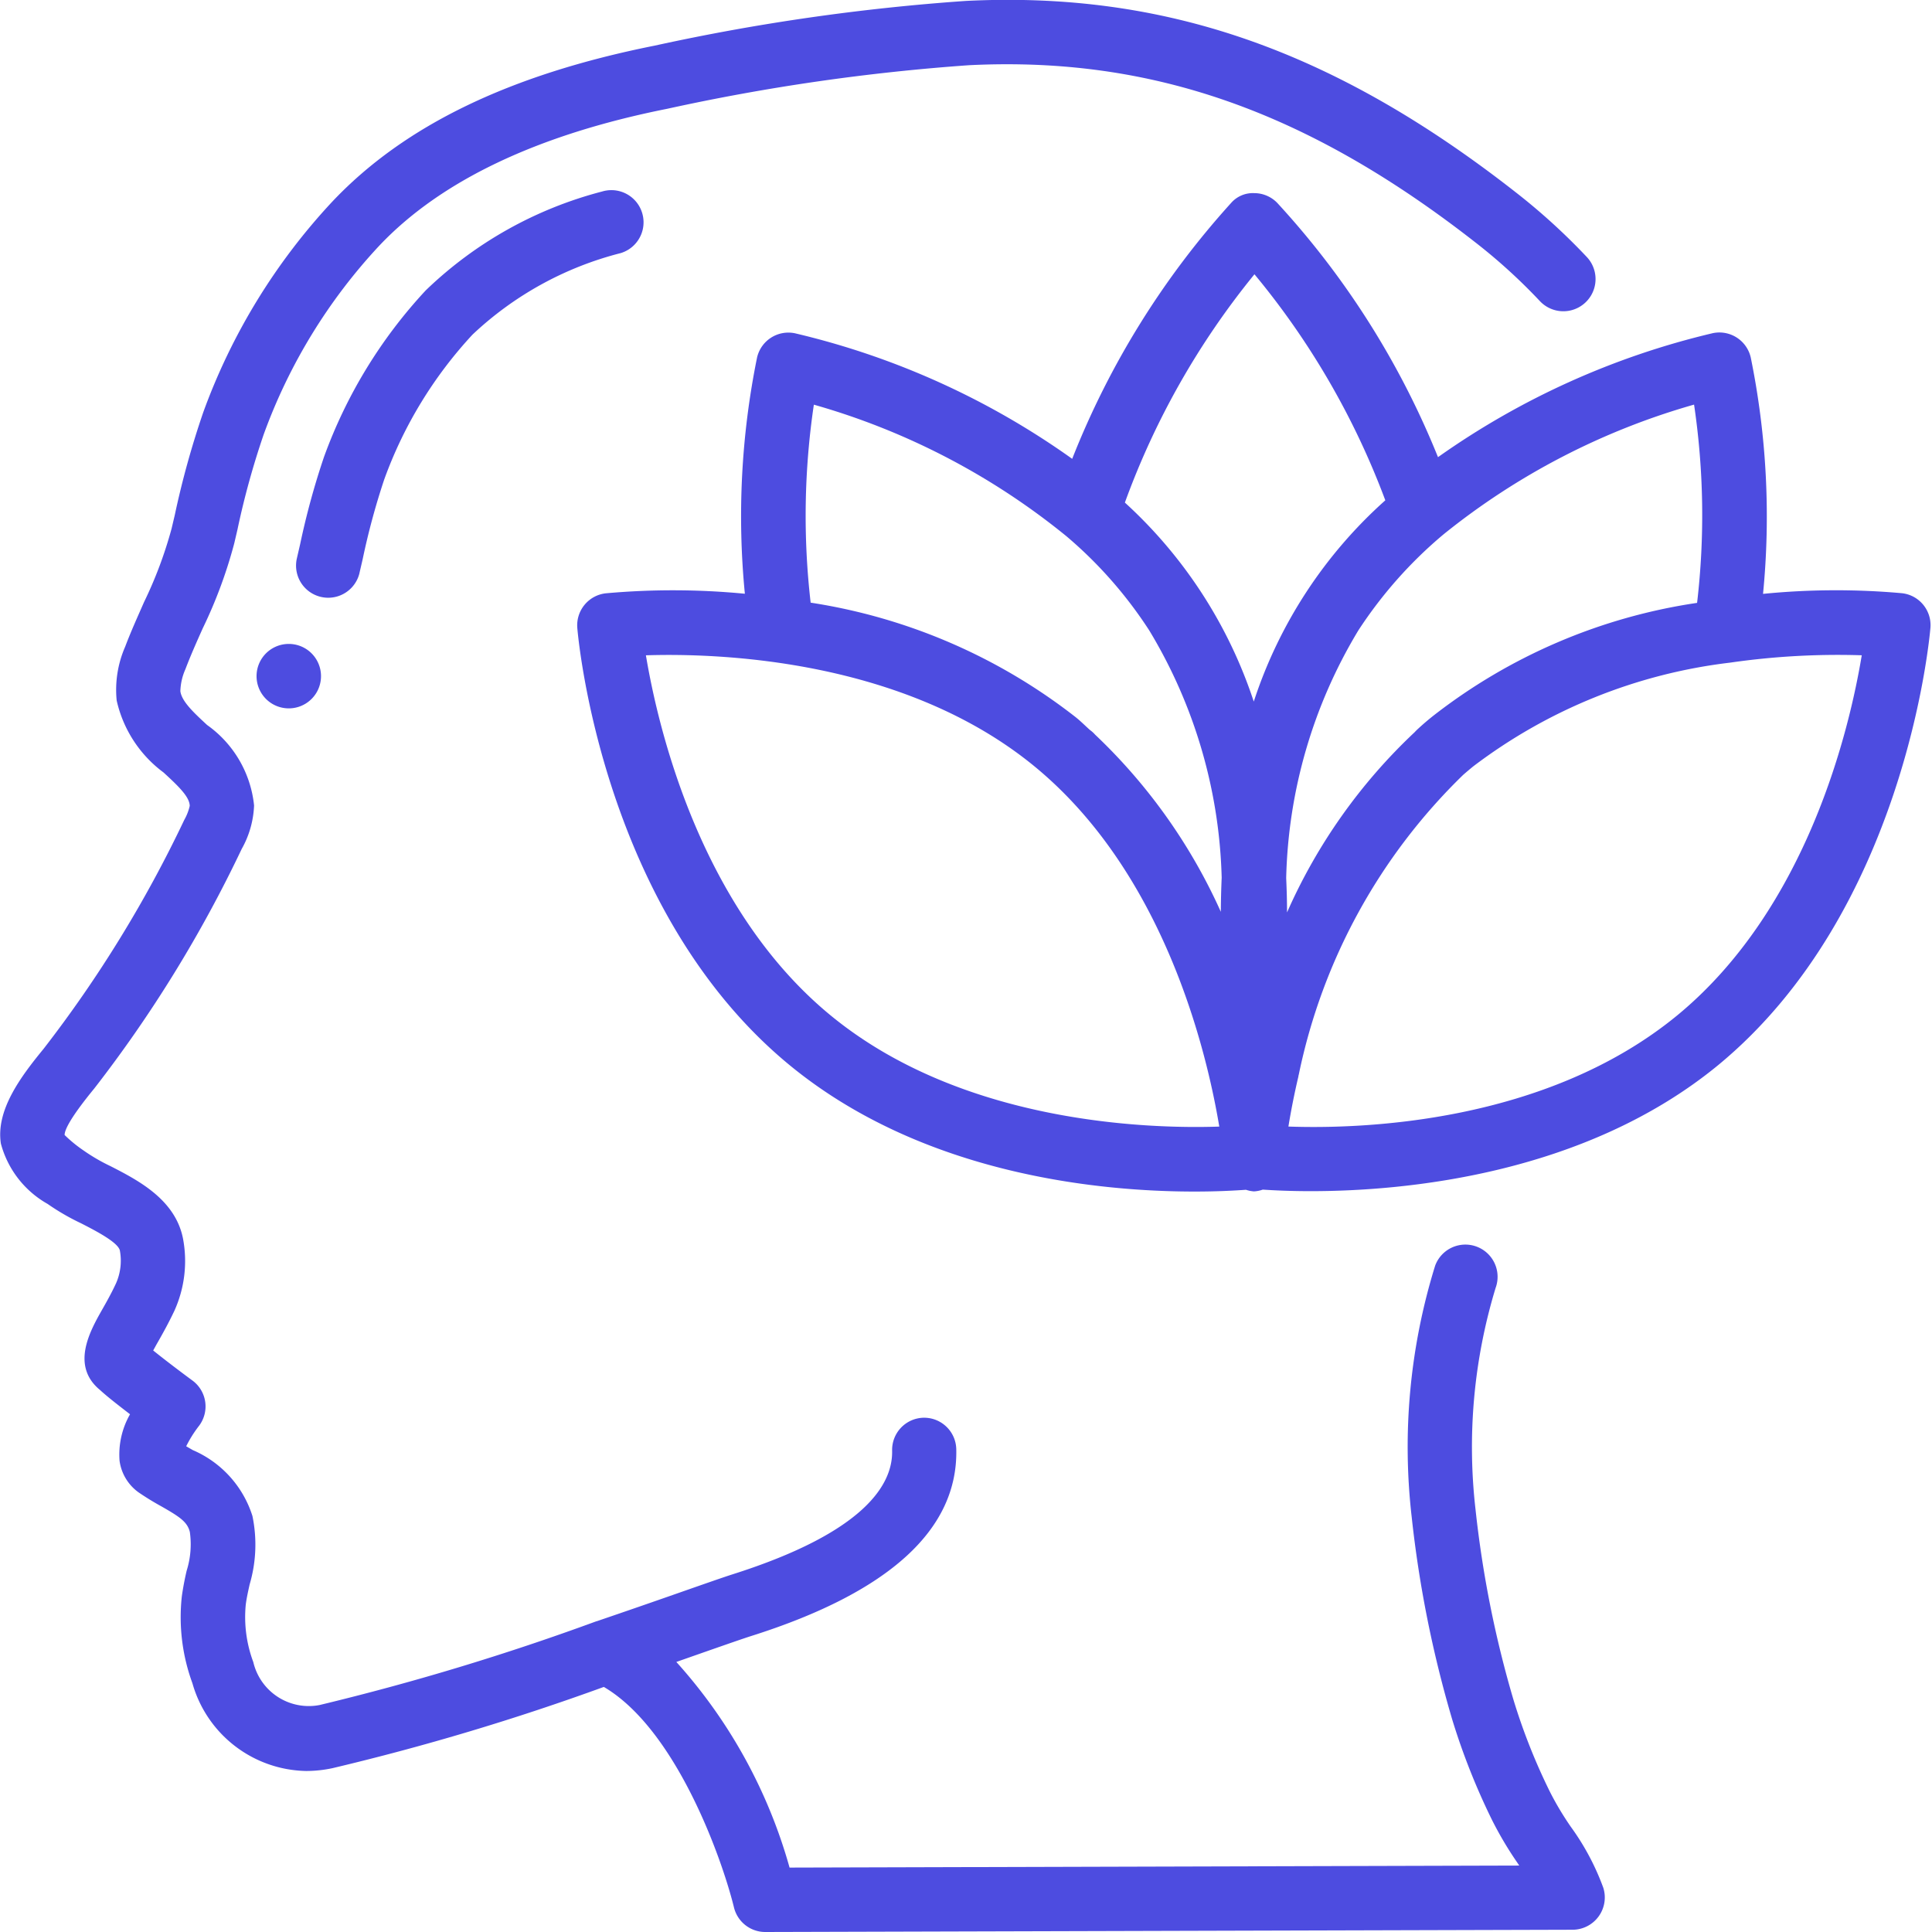 <svg xmlns="http://www.w3.org/2000/svg" width="59" height="59"><path fill="#4d4ce0" d="M1.454 36.766a3.001 3.001 0 0 1-1.427-1.842c-.157-1.013.59-2.025 1.302-2.892a38.069 38.069 0 0 0 4.298-6.993 1.6 1.6 0 0 0 .167-.427c-.004-.27-.319-.581-.8-1.022a3.758 3.758 0 0 1-1.431-2.199 3.29 3.29 0 0 1 .26-1.643c.175-.465.38-.913.576-1.362.35-.719.63-1.469.84-2.24l.098-.415c.226-1.063.517-2.112.87-3.14a18.84 18.84 0 0 1 3.941-6.434c2.198-2.325 5.417-3.88 9.847-4.764A65.554 65.554 0 0 1 29.497.028c6.055-.302 11.24 1.499 16.788 5.842.774.603 1.5 1.264 2.173 1.978a.983.983 0 1 1-1.432 1.348 17.187 17.187 0 0 0-1.948-1.776c-5.152-4.032-9.934-5.703-15.48-5.429-3.1.218-6.18.663-9.216 1.33-3.968.79-6.926 2.198-8.805 4.188a16.867 16.867 0 0 0-3.526 5.763c-.325.951-.593 1.92-.8 2.904l-.098.419a14.365 14.365 0 0 1-.961 2.592c-.186.415-.37.828-.53 1.25-.095.211-.147.44-.154.672.044.32.423.665.815 1.03a3.441 3.441 0 0 1 1.436 2.458 2.931 2.931 0 0 1-.378 1.329 39.694 39.694 0 0 1-4.5 7.312c-.748.912-.908 1.274-.908 1.423.18.176.376.336.585.477.257.18.528.337.81.471.838.429 1.986 1.017 2.221 2.217.14.743.049 1.51-.262 2.2-.172.364-.347.679-.501.95-.05.085-.1.18-.148.265.407.328.963.745 1.199.918a.982.982 0 0 1 .188 1.4c-.146.19-.273.394-.379.608l.203.117a3.257 3.257 0 0 1 1.82 2.012 4.303 4.303 0 0 1-.086 2.092c-.045.205-.092.41-.118.616a3.93 3.93 0 0 0 .231 1.755 1.74 1.74 0 0 0 2.022 1.31 76.286 76.286 0 0 0 8.449-2.556h.007a312.38 312.38 0 0 0 2.682-.928c.68-.238 1.193-.417 1.46-.503 4.083-1.293 4.911-2.769 4.888-3.78a.983.983 0 0 1 .959-1.007h.018c.533 0 .97.426.982.96.057 2.453-2.047 4.371-6.256 5.704-.255.081-.75.254-1.409.484l-.884.31a15.682 15.682 0 0 1 3.458 6.28l22.283-.062-.066-.099c-.283-.41-.537-.84-.761-1.284a20.621 20.621 0 0 1-1.22-3.078 35.107 35.107 0 0 1-1.235-6.164 18.69 18.69 0 0 1 .714-7.695.983.983 0 1 1 1.846.681 16.698 16.698 0 0 0-.612 6.772c.212 1.97.6 3.917 1.162 5.818a18.45 18.45 0 0 0 1.11 2.798c.187.369.4.724.635 1.064a7.6 7.6 0 0 1 .995 1.868.986.986 0 0 1-.935 1.279L23.369 59a.983.983 0 0 1-.954-.747c-.364-1.484-1.762-5.437-3.975-6.737a74.355 74.355 0 0 1-8.283 2.48 3.889 3.889 0 0 1-.806.087 3.681 3.681 0 0 1-3.475-2.68 5.854 5.854 0 0 1-.324-2.649 8.89 8.89 0 0 1 .148-.787c.12-.381.153-.784.098-1.18-.075-.309-.303-.463-.884-.793a8.434 8.434 0 0 1-.68-.418 1.42 1.42 0 0 1-.583-.968 2.48 2.48 0 0 1 .32-1.419c-.334-.257-.7-.54-.913-.738-.908-.742-.305-1.808.054-2.444.133-.233.286-.504.432-.818a1.71 1.71 0 0 0 .117-.997c-.05-.254-.763-.618-1.188-.836a7.03 7.03 0 0 1-1.019-.59zm9.525-19.269a.982.982 0 1 1-1.912-.45l.098-.425c.19-.9.432-1.789.727-2.661A14.932 14.932 0 0 1 13 8.869a12.156 12.156 0 0 1 5.385-3.02.982.982 0 1 1 .571 1.88 10.288 10.288 0 0 0-4.527 2.49 12.992 12.992 0 0 0-2.696 4.425 21.788 21.788 0 0 0-.657 2.43l-.099.427zm-2.13 4.135a.984.984 0 1 1 .002-1.967.984.984 0 0 1-.001 1.967zm44.615-10.72c.485 2.376.613 4.811.376 7.224a22.546 22.546 0 0 1 4.246-.02c.526.06.91.528.866 1.057-.032.354-.786 8.662-6.487 13.358-4.096 3.361-9.607 3.845-12.437 3.845-.658 0-1.149-.026-1.465-.047a.957.957 0 0 1-.269.054.976.976 0 0 1-.244-.049c-.35.025-.885.054-1.573.054-2.872 0-8.278-.503-12.363-3.86-5.705-4.69-6.454-12.999-6.484-13.351a.983.983 0 0 1 .867-1.058 22.873 22.873 0 0 1 4.25.013 24.319 24.319 0 0 1 .373-7.217.982.982 0 0 1 1.153-.738 24.057 24.057 0 0 1 8.47 3.835 25.626 25.626 0 0 1 4.853-7.814.882.882 0 0 1 .706-.3c.263 0 .516.106.7.295a25.536 25.536 0 0 1 4.912 7.768 24.102 24.102 0 0 1 8.397-3.788.983.983 0 0 1 1.153.74zm-1.638 7.5a23.04 23.04 0 0 0-.092-6.056 21.582 21.582 0 0 0-7.646 3.958 13.29 13.29 0 0 0-2.606 2.937 15.315 15.315 0 0 0-2.204 7.56c.016.359.026.71.026 1.053a16.932 16.932 0 0 1 3.896-5.503.82.82 0 0 1 .04-.042l.012-.013.022-.021c.155-.145.31-.278.476-.411a17.176 17.176 0 0 1 8.076-3.463zM38.309 8.376a23.989 23.989 0 0 0-3.957 6.972 14.244 14.244 0 0 1 3.936 6.077 14.11 14.11 0 0 1 4.017-6.146 23.895 23.895 0 0 0-3.996-6.903zm-13.455 3.981a23.12 23.12 0 0 0-.098 6.047 17.434 17.434 0 0 1 8.089 3.494c.154.122.291.261.439.394a.91.91 0 0 1 .159.143 17.082 17.082 0 0 1 3.839 5.41c.002-.336.01-.682.026-1.04a15.354 15.354 0 0 0-2.21-7.55 13.076 13.076 0 0 0-2.528-2.877 21.508 21.508 0 0 0-7.716-4.02zm.51 18.65c3.983 3.275 9.617 3.473 11.871 3.397-.375-2.243-1.655-7.722-5.638-10.996-3.984-3.273-9.612-3.468-11.872-3.396.375 2.244 1.667 7.732 5.639 10.995zm31.49-10.996a23.004 23.004 0 0 0-4.02.225 16.104 16.104 0 0 0-7.847 3.17c-.106.087-.204.17-.302.255a17.75 17.75 0 0 0-5.021 9.149c-.005.021-.013.043-.013.063a22.267 22.267 0 0 0-.305 1.53c2.243.08 7.857-.099 11.87-3.392 3.985-3.278 5.268-8.762 5.639-11z"/></svg>